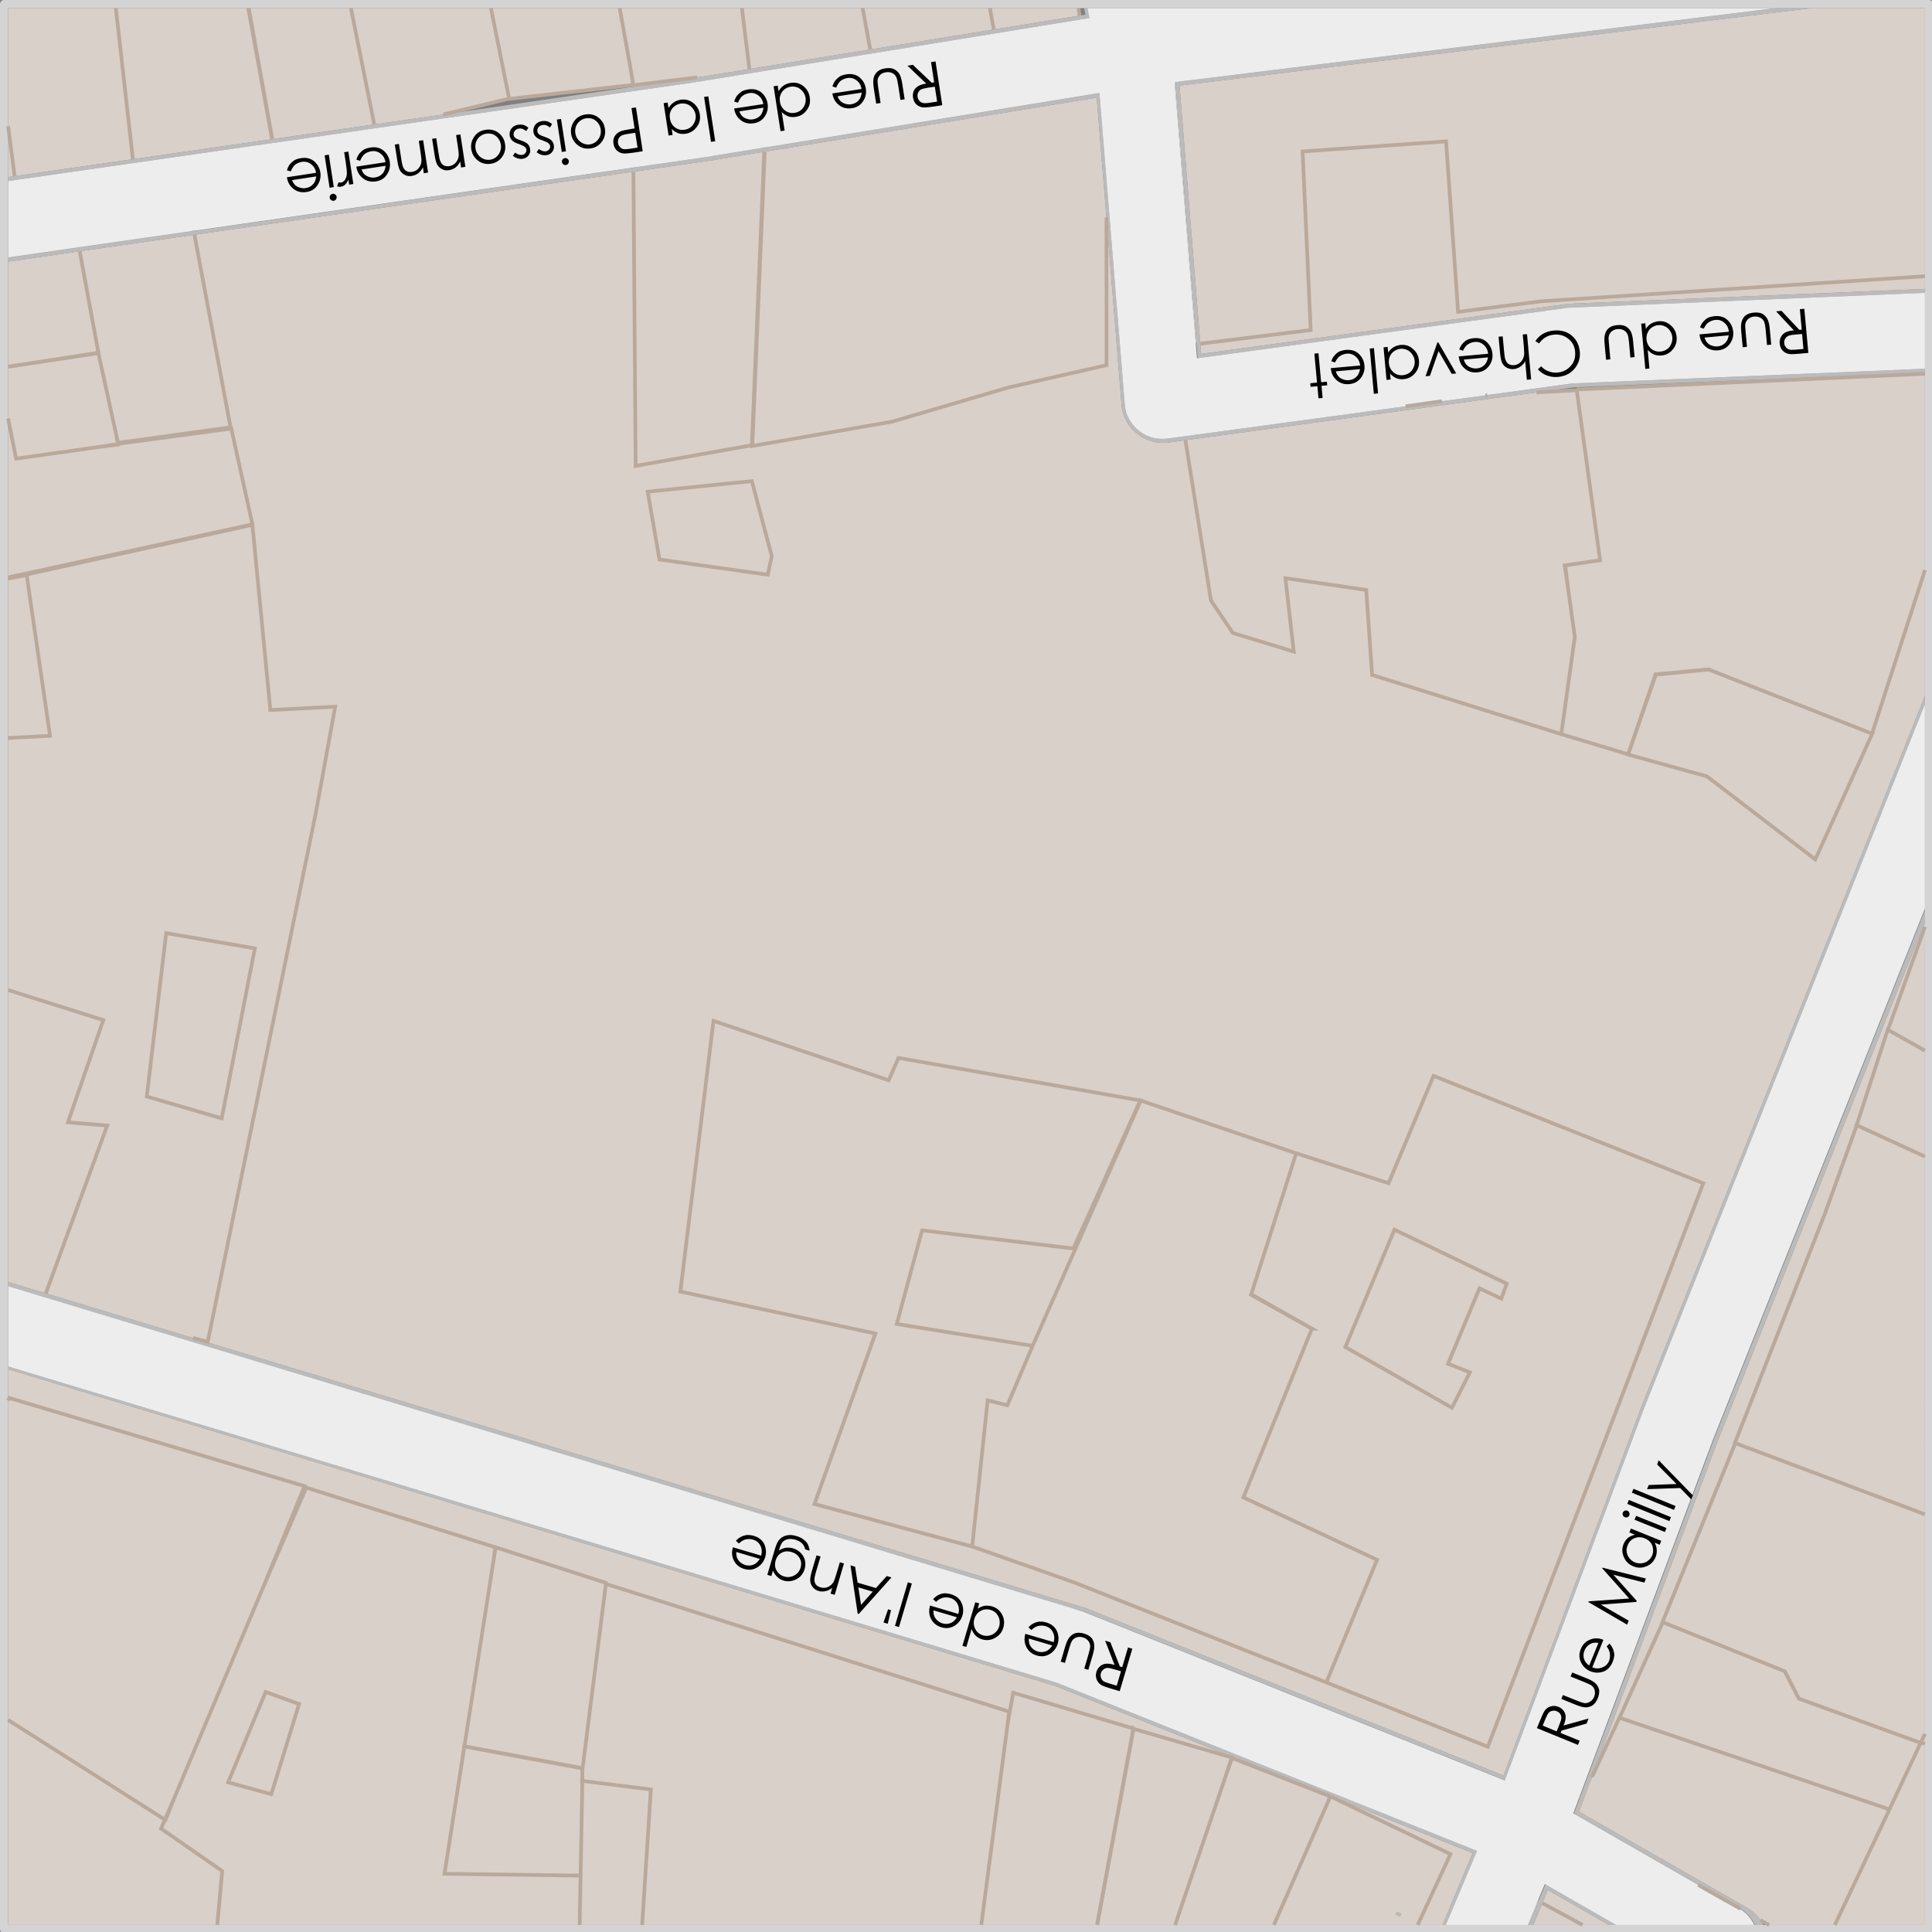 <?xml version="1.0" encoding="utf-8"?>
<!-- Generator: Adobe Illustrator 15.0.2, SVG Export Plug-In  -->
<!DOCTYPE svg PUBLIC "-//W3C//DTD SVG 1.1//EN" "http://www.w3.org/Graphics/SVG/1.1/DTD/svg11.dtd">
<svg version="1.1"
	 xmlns="http://www.w3.org/2000/svg" xmlns:xlink="http://www.w3.org/1999/xlink" xmlns:a="http://ns.adobe.com/AdobeSVGViewerExtensions/3.0/"
	viewBox="0 0 1127 1127" width="100%" height="100%" preserveAspectRatio="xMidYMid meet">
<rect x="0" y="0" width="1127" height="1127" fill="#808080" stroke="none"/>
<defs>
	<symbol  id="Symbole_4" viewBox="-0.825 -392.625 393.45 393.45">
		<g id="Calque_1_2_">
			<path fill-rule="evenodd" clip-rule="evenodd" fill="#D9D0C9" d="M0.825-260.1v59.425v51.25v0.05v32.45v0.225v32.35v10.525
				L19.2-71.05V-71l-2.15-0.3L0.825-73.8v21.375l14.575,2.1l23.35,3.375l7.35-39.2L23.2-89.3v-0.05l0.05-0.15l23,3.1l4.3-19.5
				L0.825-116.7l49.725,10.8l-4.3,19.5l-23-3.1l-0.05,0.15v0.05l22.9,3.15l-7.35,39.2h0.05l89.3,12.825l16.45,2.375
				c0.034,0.033,0.1,0.05,0.2,0.05l9.975,1.65L152.2-89.8L128.55-94l-0.45,59.875L128.55-94l23.65,4.2l2.525,59.75h0.1l67.575,11
				l1.975-24.4L224.4-73.5l-20-4.55L180.75-85l-28.45-4.95l2.525,59.9l-2.525-59.9L180.75-85l23.65,6.95l20,4.55l-0.025,30.05
				l3.075-38.05c0.1-1.533,0.617-2.95,1.55-4.25c0.933-1.267,2.117-2.217,3.55-2.85c1.434-0.633,2.934-0.85,4.5-0.65l3.4,0.475
				l5.2-32.625l4.45-6.6l12.4-3.8l-1.7,14.95l16.45-2.4l1.2-17.3l38.5-12.05l13.6-4.1l5.6,16.3l3.1,0.25l-3.05-0.3v-0.05l10.8,1.05
				l1.25-0.5l-1.3,0.55l-7.7-0.75l-3.1-0.25l-5.6-16.3l-13.6,4.1l-38.5,12.05l-1.2,17.3l-16.45,2.4l1.7-14.95l-12.4,3.8l-4.45,6.6
				l-5.2,32.625l71.45,9.725l8.15,0.45h0.05l4.75-34.6l-7.1-1.05l0.5-4.1l1.45-10.45v-0.05l-2.75-19.75l2.75,19.75v0.05l-1.45,10.45
				l-0.5,4.1l7.1,1.05l-4.75,34.6h-0.05L320-78.5l0.05,0.05l70.925,3.2v-39.95v-25.575L332.9-286.4c0-0.067-0.017-0.133-0.05-0.2
				l-27.65-73.95l-85.15,34.1c-0.233,0.067-0.45,0.133-0.65,0.2L38.45-271.5l3-0.8l22,107.65L67.4-143l-13.15-0.7H54.2L50.55-106
				c-15.1-3.3-30.183-6.617-45.25-9.95l-0.75-0.25H4.6l4.75-32.7v-0.05l-7-0.35l-1.525-0.125L2.35-149.3l7,0.35v0.05L4.6-116.2H4.55
				l0.75,0.25c15.067,3.333,30.15,6.65,45.25,9.95l3.65-37.7h0.05L67.4-143l-3.95-21.65l-22-107.65l-3,0.8L8.5-262.425L0.825-260.1z
				 M390.975-115.2L380.2-148.5h0.05l-11.6-25.6l-22.05,16.9l-16.05,4.45l5.65,16.25l-5.65-16.25l16.05-4.45l22.05-16.9l11.6,25.6
				h-0.05L390.975-115.2z M348.25-135.95l31.95-12.55L348.25-135.95z M390.975-213.025l-7.525,4.25l-0.05,0.025l-6.3-19.35
				l-0.05-0.05l0.05-0.05l13.875-6.375L377.1-228.2l-0.05,0.05l0.05,0.05l6.3,19.35l0.05-0.025L390.975-213.025z M372.625-390.975
				l11.125,23.525L328.8-348.8l8.8,19.4v0.05h-0.05l14.8,36.4v0.05l1.2-0.45l-1.25,0.5l18.25,46.5l6.55,18.15l-6.55-18.15
				l-18.25-46.5l1.25-0.5l-1.2,0.45v-0.05l-14.8-36.4h0.05v-0.05l-8.8-19.4l54.95-18.65L372.625-390.975z M243.475-69.125
				L239.25-16.6L367.9-0.825h23.075V-55.4v-2.575L318.55-61c-0.267,0-0.533-0.033-0.8-0.1l-74.1-10.1l-0.175,2.05V-69.125
				l22.475,2.775L264.3-30l29.2,2.05l2.45-34.7l16.85,2.15l78.175,5.1L312.8-60.5l-16.85-2.15l-2.45,34.7L264.3-30l1.65-36.35
				L243.475-69.125z M390.975-187.8l-7.525-20.975L390.975-187.8z M0.825-116.925L4.5-116.25l0.05,0.05l-0.05-0.05L0.825-116.925z
				 M2.35-149.3l-1.525-0.075L2.35-149.3z M33-189.1l-3.95-33.25l15.25-4.45l6.75,34.6L33-189.1l18.05-3.1l-6.75-34.6l-15.25,4.45
				L33-189.1z M155.45-116.15l-22.05,3.1l-2.4,13.8l21.2,2.15l4.05-15.25L155.45-116.15l0.8,3.8L152.2-97.1L131-99.25l2.4-13.8
				L155.45-116.15z M232.45-223.55l30.5-10.35H263l18.8-6.1l9.15,21.85l54.9-21.85L302-354.7l-32.9,13.1l-51.375,20.375
				l-20.675,7.275l-32.1,8.65l12.4,34.7l-39.7,8.55l6.75,55.1l35.65-12.1l2,4.55l49.2-8.65l-13.6-30.15l-30.75,3.7h-0.05
				l-5.15-19.05l27.65-4.45l22,49.9l-22-49.9l-27.65,4.45l5.15,19.05h0.05l30.75-3.7l13.6,30.15l-49.2,8.65l-2-4.55l-35.65,12.1
				l-6.75-55.1l39.7-8.55l-12.4-34.7l32.1-8.65l20.675-7.275L269.1-341.6l32.9-13.1L345.85-240l-54.9,21.85L281.8-240l-18.8,6.1
				h-0.05L232.45-223.55z M323.2-360.85l25.5,68.15l42.275,105.875v-0.975v-25.225v-21.55V-307.4v-44.675v-2.05v-36.85h-18.35
				H359.25l-1.775,1c-0.689,1.017-1.614,1.858-2.775,2.525l-34.15,19.55L323.2-360.85l5.55,12v0.05v-0.05L323.2-360.85z
				 M313.1-386.525l8.175-4.45L313.1-386.525v0.025l1.1,2.65l12.45-7.125h-5.375H311.25L313.1-386.525z M151.7-13.225l-1.525,12.4
				L151.7-13.225l-10.6-1.7L128.15-16.5l-0.65,3.475l0.2-1.225l0.4-2.2l-0.05-0.05l-25.25-2.85v0.05l-12.825-3.1L89.4-22.475
				L75.35-24.5L70.6-0.825L75.35-24.5l-20.75-3L49.8-0.825h20.8h28.5h26.2h24.875h24.575h25.9h18.025h0.05l0.225-1.525h-0.05
				l-17.45-2.825l-0.8,4.35l0.8-4.35L176.3-9.25L151.7-13.225z M89.4-22.475l13.4,3.225L89.4-22.475z M174.75-0.825l1.55-8.425
				L174.75-0.825z M312.325-386.1l-2.025-4.875h-0.15l2.05,4.95L312.325-386.1l-0.125,0.075V-386l0.125-0.075V-386.1z M284.4-388.7
				l-0.9,0.4l-0.25-0.55l0.9-0.4L284.4-388.7z M0.825-277.85L213.9-342.3l85-34.05l-6.125-14.625h-5.05H258.45h-20.1H222.5
				l7.4,39.925l-0.05,0.05l-7.4-39.975H198.9h-69.025H117.15H43.4H0.825v41.725v65.025v0.6V-277.85z M0.825-51.575L15.25-49.5v-0.05
				v0.05l23.35,3.35v-0.05v0.05h0.05v-0.05H38.6l-23.35-3.35L0.825-51.625V-51.575z M0.825-24.85L2.15-35.025L0.825-24.85z
				 M54.55-27.5l-28.325-4.075L22.75-0.825l3.475-30.75L2.15-35.025l-1.325-0.2v10.375v24.025H22.75H49.7L54.55-27.5z
				 M242.725-69.25l-0.15-0.025v0.025L238.25-15.9L360.575-0.825h0.15L238.4-15.9l4.325-53.325V-69.25z M337.6-329.35l24.85-10
				l2.85-5.55l24.75-9h0.05l-6.35-13.55l6.35,13.55h-0.05l-24.75,9l-2.85,5.55L337.6-329.35z M349.975-385.75l-5.15,2.925
				l-25.125,14.4l0.025,0.075l33.475-19.2c0.087-0.05,0.17-0.1,0.25-0.15L349.975-385.75z M390.975-354.125l-0.825,0.325l-0.05-0.05
				v0.05h0.05l0.825,1.725l-0.825-1.725h-0.05v-0.05l0.05,0.05L390.975-354.125z M390.975-307.4l-37.425,14.05L390.975-307.4z
				 M300.775-79.75l0.775,0.125l0.325,0.025L300.775-79.75z M154.85-29.225v0.025l68.1,11.1v-0.025L154.85-29.225z M154.8-29.2
				v-0.025l-0.05-0.025l-10.2-1.65c-0.066,0-0.117-0.017-0.15-0.05l-16.3-2.35v0.025l16.15,2.325c0.033,0.034,0.083,0.05,0.15,0.05
				l10.35,1.7H154.8z M218.9-2.35l-0.225,1.525L218.9-2.35z M242.725-69.225l-0.15-0.025L242.725-69.225z M317.75-114.25h-0.1
				l0.6-4.1l-0.6,4.1H317.75z M125.3-0.825l2.2-12.2L125.3-0.825z M127.7-14.25l0.35-2.2L102.8-19.3l25.25,2.85L127.7-14.25z
				 M154.75-29.2v-0.05V-29.2z M99.1-0.825l3.7-18.425v-0.05v0.05L99.1-0.825z M19.2-71v0.05l-2.15-0.35l2.15,0.35V-71z
				 M15.4-50.325l3.8-20.625L15.4-50.325z M0.825-84.35L2.45-92.5h0.2c3.434,0.5,6.867,0.983,10.3,1.45
				c0.833,0.133,1.683,0.25,2.55,0.35c0.633,0.1,1.283,0.2,1.95,0.3l1.45,0.2l4.35,0.65v0.05v-0.05L18.9-90.2l-1.45-0.2
				c-0.667-0.1-1.317-0.2-1.95-0.3c-0.867-0.1-1.717-0.216-2.55-0.35C9.517-91.517,6.083-92,2.65-92.5h-0.2L0.825-84.35z
				 M23.25-89.55v-0.1L18.9-90.2l4.35,0.55V-89.55z M23.2-89.3h-0.05l-0.4,2L19.2-71.05l3.55-16.25l0.4-2H23.2z M22.75-87.3l0.45-2
				L22.75-87.3z M231.35-223.2l1.1-0.35l-1.1,0.4V-223.2z M0.825-200.675L20.2-206.8L13-227.6l8-0.65L8.5-262.425L21-228.25l-8,0.65
				l7.2,20.8L0.825-200.675z M34.9-364.525L52.8-322.1l8.35,20.45L1.05-283.7l-0.225-0.525L1.05-283.7l60.1-17.95L52.8-322.1
				L34.9-364.525z M0.825-283.625L1.05-283.7L0.825-283.625z M53.25-343.55l-7.65-18.4l8.8-2.4L60.05-346L53.25-343.55l6.8-2.45
				l-5.65-18.35l-8.8,2.4L53.25-343.55z M52.8-322.1l8.7,20.1v0.05L100-314.1l-0.35-2.55l0.4,2.55l22.45-7.25v-0.2l82.05-26
				l-0.25-2.25l1.1,6.1l24.5-7.3v-0.05l20.05-5.85v-0.1l19.95-7.8l-0.55-1.4l0.6,1.35v0.05l24.45-11.75l-6.675-14.425l6.675,14.425
				l-24.45,11.75v-0.05l-0.6-1.35l0.55,1.4l-19.95,7.8v0.1l-20.05,5.85v0.05l-24.5,7.3l-1.1-6.1l0.25,2.25l-82.05,26v0.2
				l-22.45,7.25l-0.4-2.55l0.35,2.55l-38.5,12.15V-302L52.8-322.1z M32.75-369.55l-0.8-1.8L44.4-380l-1-10.975l1,10.975l-12.45,8.65
				L32.75-369.55l0.1-0.05l2.05,5.075L32.75-369.55l-31.925,20.3L32.75-369.55z M122.5-321.55l-4.75-37.55h-0.05v-1.4v-1.15
				l13.95-1.75l-1.775-27.575l1.775,27.575l-13.95,1.75v1.15v1.4h0.05L122.5-321.55z M99.65-316.65L93.7-354.6l24-4.45v-0.05v0.05
				l-24,4.45L99.65-316.65z M93.25-357.45l-3.6-23.1l25.4-0.35h2.3l0.35,19.25h-0.05l0.05,1.15l-0.05-1.15h0.05l-0.35-19.25h-2.3
				l-25.4,0.35L93.25-357.45z M93.7-354.7v0.05v0.05h-0.05l-0.4-2.85L93.7-354.7z M115.05-380.9l2.3-0.05l-0.2-10.025l0.2,10.025
				L115.05-380.9z M117.7-359.1l-24,4.45L117.7-359.1z M273-273.35l21.7-12.35l3.65,7.2l-4.45,1.75l6.4,15.35l4.45-2.1l1.1,3.05
				l-22.85,11L273-273.35l10,23.9l22.85-11l-1.1-3.05l-4.45,2.1l-6.4-15.35l4.45-1.75l-3.65-7.2L273-273.35z M266.2-269.6l-12.35,7
				l-0.05-0.1l12.35-6.9H266.2h-0.05l-12.35,6.9l0.05,0.1L266.2-269.6z M263-233.9l-9.15-28.7L263-233.9z M197.05-313.95l3.15,29.75
				l4-1l5.15,12.1l-5.15-12.1l-4,1L197.05-313.95z M198.9-390.975l5.4,41.175L198.9-390.975z M269.1-341.6l1,2.35l-0.95-2.35H269.1
				h0.05l0.95,2.35l9.35,22.6L277-315.5l-1,0.4l3.4-1.6l-10.3-24.85V-341.6z M277-315.5l-24.75,11.55l13.95,34.35l-13.95-34.35
				L277-315.5z M249.95-357l-0.1,0.05l-1.25-3.85l-10.25-30.175L248.6-360.8L249.95-357z M269.35-366.2l-10.9-24.775L269.35-366.2z"
				/>
			<path fill-rule="evenodd" clip-rule="evenodd" fill="#BBBBBB" d="M243.475-69.125v-0.025l0.175-2.05l74.1,10.1
				c0.267,0.067,0.533,0.1,0.8,0.1l72.425,3.025v-0.8L318.6-61.8c-0.051,0-0.101,0-0.15,0c-0.267,0-0.517-0.034-0.75-0.1
				l-74.75-10.175l-0.225,2.825v0.025L238.4-15.9L360.725-0.825h7.175L239.25-16.6L243.475-69.125z M311.9-79.05l-71.45-9.725
				l-3.4-0.475c-1.566-0.2-3.066,0.017-4.5,0.65c-1.433,0.633-2.617,1.583-3.55,2.85c-0.933,1.3-1.45,2.717-1.55,4.25l-3.075,38.05
				l-1.975,24.4l-67.575-11h-0.1l-9.975-1.65c-0.1,0-0.167-0.017-0.2-0.05l-16.45-2.375L38.8-46.95h-0.05L15.4-50.325l-14.575-2.1
				v0.8L15.25-49.55L38.6-46.2h0.05l89.45,12.9l16.3,2.35c0.033,0.034,0.083,0.05,0.15,0.05l10.2,1.65l0.05,0.025h0.05l68.1,11.1
				l5.15-63.325c0.1-1.4,0.566-2.683,1.4-3.85c0.833-1.133,1.9-2,3.2-2.6c0.772-0.317,1.572-0.509,2.4-0.575l1-0.025
				c0.279,0,0.562,0.017,0.85,0.05l1.125,0.175l47.175,6.4l7.425,1.05l8.1,1.075l1.1,0.15l17.625,2.4l71.475,2.975v-0.8L319.6-78
				L311.9-79.05z M38.45-271.5l180.95-54.75c0.2-0.067,0.417-0.133,0.65-0.2l85.15-34.1l27.65,73.95
				c0.033,0.067,0.05,0.133,0.05,0.2l58.075,145.625v-1.7L333.45-286.7c0-0.066-0.017-0.117-0.05-0.15l-27.925-74.65L219.8-327.2
				c-0.233,0.067-0.45,0.133-0.65,0.2l-2.075,0.6L0.825-260.95v0.85l7.675-2.325L38.45-271.5z M319.725-368.35l-0.175,0.1
				l28.35,75.85l43.075,107.975v-2.4L348.7-292.7l-25.5-68.15l-2.65-7.05l34.15-19.55c1.161-0.667,2.086-1.508,2.775-2.525
				c0.216-0.315,0.408-0.649,0.575-1h-1.675c-0.637,1.376-1.611,2.468-2.925,3.275c-0.08,0.051-0.163,0.101-0.25,0.15
				L319.725-368.35z M328.1-390.975h-1.45l-12.45,7.125l-1.1-2.65v-0.025l-1.85-4.45h-0.95l2.025,4.875v0.025l1.4,3.35
				L328.1-390.975z M151.7-13.225l24.6,3.975l25.15,4.075L218.9-2.35h0.05l1.15,0.2l-0.25,1.325h0.65l0.4-2.025l-80.35-13.075
				l-65.025-9.35H75.5l-20.75-3h-0.075l-53.85-7.75v0.8l1.325,0.2l24.075,3.45L54.55-27.5h0.05l20.75,3l14.05,2.025l0.575,0.075
				l51.125,7.475L151.7-13.225z M0.825-277.85v0.55L214.2-341.65l85.6-34.25l-6.35-15.075h-0.675l6.125,14.625l-85,34.05
				L0.825-277.85z M284.4-388.7l-0.25-0.55l-0.9,0.4l0.25,0.55L284.4-388.7z"/>
			<path fill-rule="evenodd" clip-rule="evenodd" fill="#EDEDED" d="M390.975-74.225L319.5-77.2h-0.15l-17.8-2.425l-0.775-0.125
				l-8.1-1.075l-7.425-1.05l-47.175-6.4L236.8-88.45c-0.237-0.027-0.47-0.044-0.7-0.05l-1,0.025c-0.828,0.066-1.628,0.258-2.4,0.575
				c-1.3,0.6-2.367,1.467-3.2,2.6c-0.833,1.167-1.3,2.45-1.4,3.85l-5.15,63.325v0.025l-68.1-11.1h-0.05h-0.05l-10.35-1.7
				c-0.066,0-0.117-0.017-0.15-0.05l-16.15-2.325L38.65-46.15H38.6L15.25-49.5L0.825-51.575v15.55l53.85,7.75h0.075l20.75,3h0.025
				l65.025,9.35L220.9-2.85l-0.4,2.025h140.075L238.25-15.9l4.325-53.35v-0.025L242.8-72.1l0.15,0.025L317.7-61.9
				c0.233,0.066,0.483,0.1,0.75,0.1c0.049,0,0.099,0,0.15,0l72.375,3.025V-74.225z M217.075-326.4L219-327
				c0.2-0.067,0.417-0.133,0.65-0.2l85.8-34.35l0.025,0.05l27.925,74.65c0.033,0.033,0.05,0.083,0.05,0.15l57.525,144.225v-41.6
				L347.75-292.4l-28.35-75.85l0.3-0.175l25.125-14.4l5.15-2.925l3.075-1.8c1.44-0.819,2.499-1.961,3.175-3.425H328.1l-14.375,8.25
				l-0.125,0.075l-1.4-3.35v-0.025l-2.05-4.95h-16.7l6.35,15.075l-85.6,34.25L0.825-277.3v16.35L217.075-326.4z"/>
			<path fill-rule="evenodd" clip-rule="evenodd" fill="#D4D4D4" d="M391.8,0.825c0.225-0.003,0.417-0.086,0.575-0.25
				c0.164-0.158,0.247-0.35,0.25-0.575v-391.8c-0.003-0.225-0.086-0.417-0.25-0.575c-0.158-0.164-0.35-0.247-0.575-0.25H0
				c-0.225,0.003-0.417,0.086-0.575,0.25c-0.164,0.158-0.247,0.35-0.25,0.575V0c0.003,0.225,0.086,0.417,0.25,0.575
				C-0.417,0.739-0.225,0.822,0,0.825H391.8z M367.9-0.825h-7.175h-0.15H220.5h-0.65h-1.125h-0.05H200.65h-25.9h-24.575H125.3H99.1
				H70.6H49.8h-0.1H22.75H0.825V-24.85v-10.375v-0.8v-15.55v-0.05v-0.8V-73.8v-0.025V-84.35v-32.35v-0.225v-32.45v-0.05v-51.25
				V-260.1v-0.85v-16.35v-0.55v-5.775v-0.6v-65.025v-41.725H43.4h73.75h12.725H198.9h23.55h0.05h15.85h20.1h29.275h5.05h0.675h16.7
				h0.15h0.95h10.025h5.375h1.45h28.125h0.15h1.675h1.2h13.375h18.35v36.85v2.05v44.675v72.825v21.55v25.225v0.975v2.4v0.35v41.6
				v1.7v25.575v39.95v0.225v0.8v15.45v0.8v2.575v54.575H367.9z"/>
			<path fill-rule="evenodd" clip-rule="evenodd" fill="none" stroke="#B9A99C" stroke-width="0.75" d="M336.2-136.5l10.8,1.05
				l1.25-0.5l-1.3,0.55l-7.7-0.75l-3.1-0.25l-5.6-16.3l-13.6,4.1l-38.5,12.05l-1.2,17.3l-16.45,2.4l1.7-14.95l-12.4,3.8l-4.45,6.6
				l-5.2,32.625 M224.375-43.45L224.4-73.5l-20-4.55L180.75-85l-28.45-4.95l2.525,59.9 M154.725-30.05L152.2-89.8L128.55-94
				l-0.45,59.875 M38.75-46.95l7.35-39.2L23.2-89.3v-0.05l0.05-0.15l23,3.1l4.3-19.5L0.825-116.7 M390.975-115.2L380.2-148.5h0.05
				l-11.6-25.6l-22.05,16.9l-16.05,4.45l5.65,16.25 M348.25-135.95l31.95-12.55 M390.975-213.025l-7.525,4.25l-0.05,0.025
				l-6.3-19.35l-0.05-0.05l0.05-0.05l13.875-6.375 M372.625-390.975l11.125,23.525L328.8-348.8l8.8,19.4v0.05h-0.05l14.8,36.4v0.05
				l1.2-0.45l-1.25,0.5l18.25,46.5l6.55,18.15 M337.6-329.35l24.85-10l2.85-5.55l24.75-9h0.05l-6.35-13.55 M323.2-360.85l5.55,12
				v0.05 M353.45-387.7l-3.475,1.95 M319.725-368.35l-0.025-0.075 M344.825-382.825l5.15-2.925 M357.475-389.975l1.775-1
				 M390.975-354.125l-0.825,0.325l-0.05-0.05v0.05h0.05l0.825,1.725 M390.975-307.4l-37.425,14.05 M383.45-208.775l7.525,20.975
				 M390.975-55.4L312.8-60.5l-16.85-2.15l-2.45,34.7L264.3-30l1.65-36.35l-22.475-2.775 M301.55-79.625l0.325,0.025
				 M292.675-80.825l-7.425-1.05 M320.05-78.6h0.05l4.75-34.6l-7.1-1.05l0.5-4.1l1.45-10.45v-0.05l-2.75-19.75 M320.05-78.45
				l70.925,3.2 M311.9-79.05l8.15,0.45 M218.9-2.35l-0.225,1.525 M201.45-5.175l-0.8,4.35 M174.75-0.825l1.55-8.425 M242.725-69.225
				l-0.15-0.025 M317.75-114.25h-0.1l0.6-4.1 M151.7-13.225l-1.525,12.4 M141.1-14.925L128.15-16.5 M127.5-13.025l0.2-1.225
				l0.35-2.2L102.8-19.3 M125.3-0.825l2.2-12.2 M128.1-33.3v0.025 M154.85-29.225v0.025 M154.75-29.2v-0.05 M99.1-0.825l3.7-18.425
				v-0.05 M102.8-19.25l-13.4-3.225 M70.6-0.825L75.35-24.5 M54.6-27.5L49.8-0.825 M49.7-0.825L54.55-27.5 M2.15-35.025L0.825-24.85
				 M38.6-46.2v0.05 M15.25-49.5v-0.05 M26.225-31.575L22.75-0.825 M0.825-73.825L19.2-71.05V-71v0.05l-2.15-0.35L0.825-73.8
				 M15.4-50.325l3.8-20.625 M0.825-84.35L2.45-92.5h0.2c3.434,0.5,6.867,0.983,10.3,1.45c0.833,0.133,1.683,0.25,2.55,0.35
				c0.633,0.1,1.283,0.2,1.95,0.3l1.45,0.2l4.35,0.65v0.05 M23.25-89.55v-0.1L18.9-90.2 M23.2-89.3h-0.05l-0.4,2L19.2-71.05
				 M22.75-87.3l0.45-2 M38.45-271.5l3-0.8l22,107.65L67.4-143l-13.15-0.7H54.2L50.55-106c-15.1-3.3-30.183-6.617-45.25-9.95
				l-0.75-0.25H4.6l4.75-32.7v-0.05l-7-0.35l-1.525-0.125 M0.825-116.925L4.5-116.25l0.05,0.05 M2.35-149.3l-1.525-0.075 M33-189.1
				l-3.95-33.25l15.25-4.45l6.75,34.6L33-189.1z M155.45-116.15l-22.05,3.1l-2.4,13.8l21.2,2.15l4.05-15.25L155.45-116.15z
				 M232.45-223.55l30.5-10.35H263l18.8-6.1l9.15,21.85l54.9-21.85L302-354.7l-32.9,13.1l-51.375,20.375l-20.675,7.275l-32.1,8.65
				l12.4,34.7l-39.7,8.55l6.75,55.1l35.65-12.1l2,4.55l49.2-8.65l-13.6-30.15l-30.75,3.7h-0.05l-5.15-19.05l27.65-4.45l22,49.9v0.05
				L232.45-223.55z M0.825-200.675L20.2-206.8L13-227.6l8-0.65L8.5-262.425 M34.9-364.525L52.8-322.1l8.35,20.45L1.05-283.7
				l-0.225-0.525 M0.825-283.625L1.05-283.7 M53.25-343.55l-7.65-18.4l8.8-2.4L60.05-346L53.25-343.55z M52.8-322.1l8.7,20.1v0.05
				L100-314.1l-0.35-2.55l0.4,2.55l22.45-7.25v-0.2l82.05-26l-0.25-2.25l1.1,6.1l24.5-7.3v-0.05l20.05-5.85v-0.1l19.95-7.8
				l-0.55-1.4l0.6,1.35v0.05l24.45-11.75l-6.675-14.425 M32.75-369.55l2.15,5.025l-2.05-5.075L32.75-369.55l-0.8-1.8L44.4-380
				l-1-10.975 M32.75-369.55l-31.925,20.3 M122.5-321.55l-4.75-37.55h-0.05v-1.4v-1.15l13.95-1.75l-1.775-27.575 M99.65-316.65
				L93.7-354.6l24-4.45v-0.05l-24,4.45v0.05h-0.05l-0.4-2.85l0.45,2.75 M93.25-357.45l-3.6-23.1l25.4-0.35h2.3l0.35,19.25h-0.05
				l0.05,1.15 M115.05-380.9l2.3-0.05l-0.2-10.025 M273-273.35l21.7-12.35l3.65,7.2l-4.45,1.75l6.4,15.35l4.45-2.1l1.1,3.05
				l-22.85,11L273-273.35z M266.2-269.6l-12.35,7l-0.05-0.1l12.35-6.9H266.2z M263-233.9l-9.15-28.7 M197.05-313.95l3.15,29.75l4-1
				l5.15,12.1 M222.5-390.975l7.4,39.925l-0.05,0.05l-7.4-39.975 M198.9-390.975l5.4,41.175 M277-315.5l2.45-1.15l-9.35-22.6
				l-0.95-2.35h-0.05 M277-315.5l-24.75,11.55l13.95,34.35 M249.95-357l-1.35-3.8l-10.25-30.175 M248.6-360.8l1.25,3.85l0.1-0.05
				 M269.35-366.2l-10.9-24.775 M312.2-386.025l0.125-0.075 M313.1-386.525l8.175-4.45"/>
		</g>
	</symbol>
</defs>
<use xlink:href="#Symbole_4"  width="393.45" height="393.45" x="-0.825" y="-392.625" transform="matrix(2.866 0 0 -2.866 2.365 2.365)" overflow="visible"/>
<path fill-rule="evenodd" clip-rule="evenodd" d="M910.814,1002.115c-0.033-0.967-0.283-1.767-0.75-2.399
	c-0.467-0.667-1.133-1.167-2-1.5c-0.833-0.367-1.649-0.45-2.45-0.25c-0.8,0.1-1.517,0.466-2.149,1.1
	c-0.533,0.566-1.15,1.684-1.851,3.35l-1.699,4.2l8.149,3.351l1.65-4.15C910.381,1004.215,910.748,1002.982,910.814,1002.115z
	 M926.665,1002.465l-1.15,2.949l-14.6,4.101l-0.551,1.399l11.101,4.5l-1,2.45l-23.95-9.8l2-4.8c1.033-2.533,1.866-4.3,2.5-5.3
	c0.9-1.301,2.083-2.15,3.55-2.551c1.467-0.466,2.983-0.383,4.55,0.25c1.267,0.534,2.267,1.301,3,2.301
	c0.767,1.033,1.167,2.233,1.2,3.6c0.033,1.3-0.383,2.967-1.25,5L926.665,1002.465z M910.765,991.015l0.95-2.25l8.35,3.35
	c1.834,0.767,3.25,1.233,4.25,1.4c1.2,0.066,2.283-0.233,3.25-0.9c1.033-0.6,1.816-1.533,2.351-2.8c0.5-1.233,0.616-2.45,0.35-3.65
	c-0.267-1.166-0.833-2.1-1.7-2.8c-0.5-0.467-1.883-1.149-4.149-2.05l-8.25-3.35l0.949-2.351l8.65,3.5c2.5,1,4.233,2.033,5.2,3.101
	c1,1.066,1.633,2.316,1.899,3.75c0.134,1.399-0.149,2.983-0.85,4.75c-0.7,1.666-1.6,2.949-2.7,3.85c-1.133,0.833-2.483,1.3-4.05,1.4
	c-1.434,0.033-3.4-0.45-5.9-1.45L910.765,991.015z M922.114,961.965c1.2-2.967,3.317-4.917,6.351-5.851
	c2.133-0.666,4.416-0.517,6.85,0.45l-6.5,16.1c2.101,0.767,4.05,0.767,5.851,0c1.866-0.666,3.199-1.966,4-3.899
	c0.333-0.9,0.5-1.834,0.5-2.8c0.033-1-0.101-1.9-0.4-2.7c-0.2-0.8-0.717-1.767-1.55-2.9l1.7-1.6c1.033,1.233,1.733,2.383,2.1,3.45
	c0.434,1.166,0.667,2.316,0.7,3.449c-0.167,1.267-0.5,2.517-1,3.75c-1.2,2.934-3.05,4.851-5.55,5.75
	c-2.567,0.801-5.051,0.717-7.45-0.25c-2.2-0.933-3.9-2.433-5.101-4.5C921.081,967.749,920.915,964.931,922.114,961.965z
	 M932.415,958.365c-1.367-0.2-2.534-0.166-3.5,0.101c-1.067,0.333-1.983,0.866-2.75,1.6c-0.834,0.767-1.467,1.684-1.9,2.75
	c-0.7,1.733-0.75,3.467-0.15,5.2c0.434,1.233,1.4,2.416,2.9,3.55L932.415,958.365z M934.614,914.815l0.15-0.35l25.35,6.35
	l-0.899,2.35l-18.101-4.6l13.65,15.3l-0.25,0.601l-20.7,1.55l16.25,9.35l-0.899,2.351l-22.65-13.2l0.15-0.4l23.699-1.649
	L934.614,914.815z M962.765,899.715c-0.833-1-1.95-1.784-3.35-2.351c-2.034-0.833-4.017-0.866-5.95-0.1
	c-1.867,0.767-3.2,2.149-4,4.149c-0.566,1.334-0.75,2.634-0.55,3.9c0.166,1.366,0.699,2.583,1.6,3.65
	c0.866,1.133,1.934,1.949,3.2,2.449c1.2,0.467,2.517,0.634,3.95,0.5c1.433-0.166,2.649-0.649,3.649-1.449
	c1.134-0.867,1.95-1.9,2.45-3.101c0.5-1.233,0.667-2.55,0.5-3.95C964.098,901.949,963.598,900.715,962.765,899.715z
	 M965.215,899.865c0.8,1.467,1.2,2.9,1.2,4.3c0.133,1.4-0.101,2.817-0.7,4.25c-1.101,2.567-2.867,4.317-5.3,5.25
	c-2.534,1.067-5.101,1.067-7.7,0c-2.601-1.066-4.417-2.833-5.45-5.3c-1.134-2.566-1.2-5.1-0.2-7.6c0.601-1.5,1.467-2.733,2.601-3.7
	c1.166-0.866,2.517-1.467,4.05-1.8l-3.25-1.351l0.899-2.25l17.7,7.15l-0.899,2.3L965.215,899.865z M953.465,886.515l0.95-2.25
	l17.699,7.1l-0.899,2.3L953.465,886.515z M946.665,883.915c-0.2-0.5-0.217-1-0.051-1.5c0.233-0.533,0.601-0.916,1.101-1.149
	c0.566-0.233,1.1-0.233,1.6,0c0.5,0.2,0.867,0.583,1.101,1.149c0.233,0.467,0.233,0.983,0,1.551c-0.2,0.466-0.567,0.833-1.101,1.1
	c-0.5,0.167-1,0.15-1.5-0.05C947.281,884.815,946.898,884.449,946.665,883.915z M986.515,874.615l-6.4-6.6l-19.35,0.649l1-2.399
	l16.2-0.601l-11.3-11.399l0.899-2.45l19.9,20.45L986.515,874.615z M977.415,878.515l-0.95,2.25l-24.55-10.05l0.949-2.25
	L977.415,878.515z M974.715,885.015l-0.9,2.3l-24.55-10.05l0.9-2.3L974.715,885.015z M429.965,908.765c0.433,1,1.05,1.85,1.85,2.55
	c0.867,0.733,1.833,1.267,2.9,1.6c1.8,0.534,3.517,0.417,5.15-0.35c1.233-0.566,2.35-1.634,3.35-3.2l-13.7-4.05
	C429.448,906.681,429.598,907.832,429.965,908.765z M443.515,901.565c-0.867-1.733-2.3-2.884-4.3-3.45
	c-0.934-0.3-1.867-0.399-2.8-0.3c-1.033,0.033-1.9,0.233-2.6,0.6c-0.833,0.334-1.783,0.983-2.85,1.95l-1.7-1.6
	c1.1-1.134,2.167-1.934,3.2-2.4c1.133-0.533,2.267-0.85,3.4-0.95c1.267-0.033,2.55,0.134,3.85,0.5c3,0.9,5.066,2.567,6.2,5
	c1.033,2.434,1.184,4.9,0.45,7.4c-0.667,2.267-1.983,4.116-3.95,5.55c-2.467,1.8-5.233,2.25-8.3,1.351
	c-3.1-0.9-5.233-2.817-6.4-5.75c-0.833-2.067-0.9-4.367-0.2-6.9l16.5,4.9C444.615,905.265,444.448,903.298,443.515,901.565z
	 M455.965,905.765c-1.7,0.866-2.867,2.383-3.5,4.55c-0.4,1.3-0.467,2.634-0.2,4c0.3,1.233,0.917,2.333,1.85,3.3
	c0.9,0.967,2,1.634,3.3,2c1.4,0.434,2.75,0.467,4.05,0.101c1.233-0.267,2.4-0.884,3.5-1.851c0.966-0.899,1.65-2.033,2.05-3.399
	c0.6-2.067,0.4-3.934-0.6-5.601c-0.967-1.7-2.5-2.866-4.6-3.5C459.615,904.699,457.665,904.832,455.965,905.765z M468.515,897.915
	c1.2,0.834,2.067,1.733,2.6,2.7c0.6,1.134,0.983,2.45,1.15,3.95l-2.55-0.75c-0.333-1.467-0.967-2.65-1.9-3.55
	c-0.933-0.9-2.216-1.601-3.85-2.101c-1.633-0.466-3.083-0.566-4.35-0.3c-1.2,0.233-2.2,0.75-3,1.55c-0.733,0.767-1.4,2.15-2,4.15
	l-0.25,0.95c1.167-0.834,2.5-1.384,4-1.65c1.467-0.166,2.917-0.05,4.35,0.351c1.733,0.533,3.2,1.433,4.4,2.699
	c1.233,1.233,2.05,2.684,2.45,4.351c0.367,1.633,0.3,3.316-0.2,5.05c-0.5,1.7-1.383,3.167-2.65,4.4
	c-1.3,1.166-2.817,1.966-4.55,2.399s-3.417,0.4-5.05-0.1c-1.4-0.4-2.6-1.084-3.6-2.05c-1.033-0.9-1.917-2.15-2.65-3.75l-0.9,3.149
	l-2.35-0.7l4.3-14.649c0.767-2.601,1.533-4.4,2.3-5.4c1.167-1.5,2.633-2.467,4.4-2.899c1.767-0.467,3.733-0.367,5.9,0.3
	C466.181,896.482,467.515,897.115,468.515,897.915z M642.165,976.065c-0.233,0.866-0.217,1.684,0.05,2.45
	c0.2,0.8,0.633,1.483,1.3,2.05c0.634,0.467,1.816,0.95,3.55,1.45l4.351,1.3l2.5-8.4l-4.25-1.25c-1.667-0.5-2.95-0.733-3.851-0.699
	c-0.934,0.133-1.684,0.466-2.25,1C642.898,974.465,642.432,975.165,642.165,976.065z M644.665,957.065l3.05,0.9l5.55,14.149
	l1.35,0.4l3.4-11.5l2.5,0.75l-7.35,24.75l-4.95-1.45c-2.601-0.767-4.434-1.417-5.5-1.95c-1.367-0.767-2.351-1.866-2.95-3.3
	c-0.6-1.4-0.667-2.9-0.2-4.5c0.4-1.333,1.084-2.417,2.05-3.25c0.934-0.866,2.067-1.384,3.4-1.55c1.333-0.167,3.05,0.066,5.15,0.7
	L644.665,957.065z M634.814,957.165c-0.767-0.966-1.833-1.649-3.2-2.05c-1.267-0.366-2.449-0.366-3.55,0
	c-1.133,0.367-2.017,1.017-2.649,1.95c-0.434,0.566-1,2.017-1.7,4.35l-2.5,8.601l-2.45-0.7l2.65-9
	c0.767-2.566,1.649-4.384,2.649-5.45c0.934-1.1,2.101-1.85,3.5-2.25c1.4-0.3,2.983-0.2,4.75,0.3c1.8,0.534,3.217,1.317,4.25,2.351
	c0.9,1,1.467,2.3,1.7,3.899c0.233,1.434-0.033,3.467-0.8,6.101l-2.601,8.8l-2.35-0.7l2.5-8.6c0.566-1.9,0.884-3.367,0.95-4.4
	C635.932,959.131,635.548,958.065,634.814,957.165z M600.614,959.265c0.434,1,1.051,1.833,1.851,2.5
	c0.866,0.767,1.833,1.316,2.899,1.649c1.801,0.534,3.517,0.417,5.15-0.35c1.233-0.566,2.333-1.634,3.3-3.2l-13.649-4.05
	C600.098,957.181,600.248,958.332,600.614,959.265z M599.915,949.265c1.1-1.167,2.166-1.967,3.199-2.4
	c1.134-0.533,2.25-0.85,3.351-0.95c1.3-0.033,2.583,0.134,3.85,0.5c3,0.9,5.066,2.567,6.2,5c1.066,2.434,1.233,4.9,0.5,7.4
	c-0.667,2.267-1.983,4.116-3.95,5.55c-2.5,1.8-5.267,2.25-8.3,1.351c-3.1-0.934-5.233-2.851-6.4-5.75
	c-0.866-2.067-0.949-4.367-0.25-6.9l16.551,4.85c0.566-2.166,0.399-4.116-0.5-5.85c-0.867-1.733-2.301-2.9-4.301-3.5
	c-0.966-0.267-1.916-0.366-2.85-0.3c-1,0.066-1.866,0.283-2.6,0.649c-0.801,0.301-1.733,0.95-2.801,1.95L599.915,949.265z
	 M577.864,939.115c-1.3-0.399-2.633-0.45-4-0.149c-1.366,0.366-2.517,1-3.449,1.899c-0.934,0.967-1.617,2.134-2.051,3.5
	c-0.6,2.066-0.416,4.033,0.551,5.9c0.933,1.833,2.449,3.066,4.55,3.7c1.333,0.399,2.633,0.416,3.899,0.05
	c1.267-0.267,2.417-0.9,3.45-1.9c1-1,1.684-2.133,2.05-3.399c0.367-1.267,0.417-2.601,0.15-4c-0.333-1.367-0.95-2.551-1.85-3.551
	C580.231,940.165,579.131,939.482,577.864,939.115z M563.715,960.715l-2.3-0.65l7.5-25.4l2.3,0.65l-0.9,3.1
	c1.367-0.899,2.733-1.466,4.101-1.699c1.366-0.2,2.8-0.084,4.3,0.35c2.633,0.767,4.583,2.366,5.85,4.8
	c1.267,2.367,1.5,4.917,0.7,7.65c-0.8,2.633-2.4,4.6-4.8,5.899c-2.434,1.367-4.934,1.667-7.5,0.9c-1.467-0.434-2.75-1.167-3.851-2.2
	c-1-1.033-1.783-2.316-2.35-3.85L563.715,960.715z M549.765,946.965c1.8,0.533,3.517,0.416,5.15-0.351
	c1.233-0.566,2.333-1.633,3.3-3.2l-13.65-4.05c-0.1,1.367,0.05,2.517,0.45,3.45c0.434,1,1.05,1.833,1.85,2.5
	C547.698,946.082,548.665,946.631,549.765,946.965z M518.064,938.765l1.7,0.5l-1.9,7.899l-2.5-0.699L518.064,938.765z
	 M500.715,925.965l1.55,10.199l6.85-7.699L500.715,925.965z M489.915,911.315l2.4,0.7l-5.4,18.3l-2.4-0.7l0.95-3.3
	c-1.233,0.934-2.55,1.55-3.95,1.85c-1.333,0.334-2.667,0.301-4-0.1c-1.4-0.4-2.517-1.134-3.35-2.2c-0.867-1-1.367-2.149-1.5-3.45
	c-0.167-1.3,0.117-3.216,0.85-5.75l2.8-9.399l2.35,0.7l-2.6,8.699c-0.6,2.067-0.917,3.517-0.95,4.351
	c-0.133,1.3,0.117,2.35,0.75,3.149c0.566,0.834,1.5,1.434,2.8,1.801c1.434,0.433,2.85,0.366,4.25-0.2
	c1.434-0.667,2.517-1.617,3.25-2.851c0.434-0.8,1.017-2.433,1.75-4.899L489.915,911.315z M496.115,913.115l2.7,0.8l1.45,9.301
	l10.7,3.149l6.3-7l2.75,0.8l-19.05,21.301l-0.65-0.15L496.115,913.115z M529.564,923.015l2.35,0.7l-7.5,25.399l-2.35-0.7
	L529.564,923.015z M544.314,932.815c1.1-1.167,2.167-1.983,3.2-2.45c1.1-0.533,2.217-0.85,3.35-0.95c1.3,0,2.583,0.184,3.85,0.551
	c3,0.899,5.066,2.566,6.2,5c1.067,2.433,1.233,4.899,0.5,7.399c-0.667,2.267-1.983,4.117-3.95,5.55c-2.5,1.801-5.267,2.25-8.3,1.351
	c-3.1-0.934-5.25-2.851-6.45-5.75c-0.833-2.066-0.9-4.384-0.2-6.95l16.55,4.9c0.567-2.167,0.4-4.117-0.5-5.851
	c-0.9-1.733-2.333-2.899-4.3-3.5c-0.967-0.267-1.917-0.366-2.85-0.3c-1.033,0.066-1.9,0.283-2.6,0.65
	c-0.8,0.3-1.733,0.949-2.8,1.949L544.314,932.815z M178.314,109.715c1.867-0.267,3.383-1.1,4.55-2.5
	c0.833-1.033,1.367-2.467,1.6-4.3l-14.1,2.15c0.5,1.267,1.117,2.25,1.85,2.95c0.833,0.7,1.75,1.183,2.75,1.45
	C176.131,109.832,177.248,109.915,178.314,109.715z M192.365,115.365c-0.1-0.566,0.017-1.066,0.35-1.5c0.333-0.433,0.8-0.7,1.4-0.8
	c0.533-0.1,1,0.033,1.4,0.4c0.467,0.233,0.75,0.667,0.85,1.3c0.066,0.566-0.067,1.083-0.4,1.55c-0.3,0.433-0.717,0.7-1.25,0.8
	c-0.567,0.1-1.083-0.033-1.55-0.4C192.665,116.348,192.398,115.898,192.365,115.365z M224.965,96.715l-14.1,2.15
	c0.5,1.267,1.117,2.25,1.85,2.95c0.833,0.7,1.75,1.183,2.75,1.45c1.167,0.367,2.283,0.45,3.35,0.25c1.867-0.267,3.383-1.1,4.55-2.5
	C224.198,99.981,224.731,98.548,224.965,96.715z M216.064,86.065c3.034-0.5,5.6,0.1,7.7,1.8c2,1.767,3.2,3.934,3.6,6.5
	c0.367,2.467-0.033,4.7-1.2,6.7c-1.467,2.7-3.767,4.283-6.9,4.75c-3.267,0.5-6.033-0.317-8.3-2.45c-1.633-1.5-2.684-3.55-3.15-6.15
	l17.05-2.6c-0.333-2.2-1.317-3.883-2.95-5.05c-1.5-1.2-3.283-1.65-5.35-1.35c-0.933,0.167-1.833,0.467-2.7,0.9
	c-0.9,0.467-1.6,1.034-2.1,1.7c-0.6,0.733-1.167,1.733-1.7,3l-2.2-0.7c0.5-1.5,1.1-2.7,1.8-3.6c0.833-0.934,1.733-1.717,2.7-2.35
	C213.498,86.632,214.731,86.265,216.064,86.065z M189.365,90.615l2.45-0.4l2.9,18.9l-2.45,0.4L189.365,90.615z M201.765,95.215
	l-1-6.4l2.45-0.4l2.9,18.9l-2.45,0.4l-0.4-2.8c-0.633,1.233-1.283,2.167-1.95,2.8c-0.7,0.633-1.517,1.033-2.45,1.2
	c-0.8,0.1-1.55,0.017-2.25-0.25l0.9-2.3l1.35,0.15c0.833-0.167,1.566-0.617,2.2-1.35c0.667-0.934,1.083-2.067,1.25-3.4
	C202.415,100.532,202.231,98.348,201.765,95.215z M169.564,100.015l-2.2-0.7c0.5-1.5,1.1-2.7,1.8-3.6
	c0.833-0.933,1.733-1.717,2.7-2.35c1.133-0.533,2.367-0.9,3.7-1.1c3.034-0.5,5.6,0.1,7.7,1.8c2,1.767,3.2,3.933,3.6,6.5
	c0.367,2.467-0.033,4.7-1.2,6.7c-1.467,2.7-3.767,4.283-6.9,4.75c-3.267,0.5-6.033-0.317-8.3-2.45c-1.633-1.5-2.684-3.55-3.15-6.15
	l17.05-2.6c-0.333-2.2-1.317-3.883-2.95-5.05c-1.5-1.2-3.283-1.65-5.35-1.35c-0.933,0.167-1.833,0.467-2.7,0.9
	c-0.9,0.467-1.6,1.033-2.1,1.7C170.665,97.748,170.098,98.748,169.564,100.015z M312.165,72.865c0.934-1.2,2.25-1.933,3.95-2.2
	c1.167-0.167,2.233-0.117,3.2,0.15c1,0.333,1.917,0.867,2.75,1.6l-1.25,1.95c-1.466-1.233-2.917-1.716-4.35-1.45
	c-0.9,0.133-1.667,0.55-2.3,1.25c-0.566,0.7-0.8,1.5-0.7,2.4c0.1,0.8,0.417,1.383,0.95,1.75c0.6,0.5,1.733,1.017,3.4,1.55
	c1.9,0.667,3.2,1.35,3.9,2.05c0.767,0.867,1.216,1.816,1.35,2.85c0.267,1.433-0.033,2.7-0.9,3.8c-0.833,1.1-1.983,1.75-3.45,1.95
	c-1.833,0.3-3.733-0.267-5.7-1.7l1.3-1.9c1.5,1.1,2.883,1.55,4.15,1.35c0.767-0.1,1.383-0.467,1.85-1.1
	c0.5-0.633,0.7-1.283,0.6-1.95c-0.1-0.633-0.433-1.183-1-1.65c-0.467-0.433-1.533-0.967-3.2-1.6c-1.967-0.6-3.333-1.3-4.1-2.1
	c-0.767-0.767-1.25-1.7-1.45-2.8C310.965,75.498,311.298,74.098,312.165,72.865z M305.465,72.915c1,0.333,1.917,0.867,2.75,1.6
	l-1.25,1.95c-1.467-1.233-2.917-1.717-4.35-1.45c-0.9,0.133-1.667,0.55-2.3,1.25c-0.566,0.7-0.8,1.5-0.7,2.4
	c0.1,0.8,0.417,1.383,0.95,1.75c0.6,0.5,1.733,1.017,3.4,1.55c1.9,0.667,3.2,1.35,3.9,2.05c0.767,0.867,1.217,1.816,1.35,2.85
	c0.267,1.434-0.034,2.7-0.9,3.8c-0.833,1.1-1.983,1.75-3.45,1.95c-1.833,0.3-3.733-0.267-5.7-1.7l1.3-1.9
	c1.5,1.1,2.883,1.55,4.15,1.35c0.767-0.1,1.383-0.466,1.85-1.1c0.5-0.633,0.7-1.284,0.6-1.95c-0.1-0.633-0.433-1.183-1-1.65
	c-0.466-0.434-1.533-0.967-3.2-1.6c-1.967-0.6-3.333-1.3-4.1-2.1c-0.767-0.767-1.25-1.7-1.45-2.8c-0.2-1.567,0.133-2.967,1-4.2
	c0.934-1.2,2.25-1.933,3.95-2.2C303.431,72.598,304.498,72.648,305.465,72.915z M277.765,82.615c-0.5,1.367-0.633,2.7-0.4,4
	c0.3,2.067,1.3,3.767,3,5.1c1.767,1.267,3.633,1.75,5.6,1.45c2.066-0.367,3.683-1.383,4.85-3.05c1.2-1.7,1.65-3.617,1.35-5.75
	c-0.267-1.533-0.8-2.767-1.6-3.7c-0.833-1.067-1.85-1.85-3.05-2.35c-1.333-0.433-2.633-0.55-3.9-0.35c-1.3,0.2-2.467,0.7-3.5,1.5
	C279.048,80.298,278.265,81.348,277.765,82.615z M274.915,87.065c-0.4-2.633,0.167-5.083,1.7-7.35c1.533-2.233,3.767-3.566,6.7-4
	c2.867-0.433,5.367,0.167,7.5,1.8c2.133,1.667,3.4,3.833,3.8,6.5c0.433,2.7-0.083,5.117-1.55,7.25c-1.633,2.4-3.867,3.816-6.7,4.25
	c-3,0.466-5.6-0.217-7.8-2.05C276.531,91.798,275.314,89.665,274.915,87.065z M256.814,93.915c0.434,1.167,1.117,2.017,2.05,2.55
	c0.9,0.5,2,0.65,3.3,0.45c1.5-0.267,2.733-0.95,3.7-2.05c1-1.133,1.566-2.45,1.7-3.95c0.1-0.967-0.05-2.7-0.45-5.2l-1.05-6.9
	l2.5-0.4l2.9,18.9l-2.5,0.4l-0.5-3.45c-0.733,1.433-1.65,2.583-2.75,3.45c-1.133,0.8-2.367,1.317-3.7,1.55
	c-1.567,0.233-2.883,0.066-3.95-0.5c-1.233-0.567-2.2-1.417-2.9-2.55c-0.633-1-1.167-2.85-1.6-5.55l-1.5-9.7l2.4-0.35l1.4,9
	C256.131,91.582,256.448,93.015,256.814,93.915z M244.314,82.165l2.5-0.4l2.9,18.9l-2.5,0.4l-0.5-3.45
	c-0.733,1.434-1.65,2.583-2.75,3.45c-1.133,0.8-2.367,1.317-3.7,1.55c-1.567,0.233-2.883,0.067-3.95-0.5
	c-1.233-0.566-2.2-1.417-2.9-2.55c-0.633-1-1.167-2.85-1.6-5.55l-1.5-9.7l2.4-0.35l1.4,9c0.267,1.967,0.583,3.4,0.95,4.3
	c0.434,1.167,1.117,2.017,2.05,2.55c0.9,0.5,2,0.65,3.3,0.45c1.5-0.267,2.733-0.95,3.7-2.05c1-1.133,1.566-2.45,1.7-3.95
	c0.1-0.967-0.05-2.7-0.45-5.2L244.314,82.165z M401.015,60.865c-1.333-0.5-2.633-0.65-3.9-0.45c-1.333,0.2-2.55,0.717-3.65,1.55
	c-1.167,0.934-1.95,2-2.35,3.2c-0.467,1.133-0.567,2.467-0.3,4c0.3,2.2,1.3,3.933,3,5.2c1.667,1.2,3.534,1.633,5.6,1.3
	c1.367-0.2,2.567-0.717,3.6-1.55c1.033-0.833,1.8-1.917,2.3-3.25c0.5-1.3,0.65-2.617,0.45-3.95c-0.2-1.333-0.75-2.55-1.65-3.65
	C403.148,62.065,402.115,61.265,401.015,60.865z M363.765,89.515c-1.4-0.1-2.683-0.65-3.85-1.65c-1.1-0.966-1.783-2.3-2.05-4
	c-0.3-1.7-0.067-3.167,0.7-4.4c0.733-1.233,1.867-2.183,3.4-2.85c1.066-0.433,3.2-0.9,6.4-1.4l1.8-0.3l-1.8-11.85l2.6-0.4
	l3.95,25.55l-5.1,0.8C366.981,89.448,364.965,89.615,363.765,89.515z M362.465,79.115c-0.667,0.4-1.217,1-1.65,1.8
	c-0.333,0.833-0.433,1.683-0.3,2.55c0.1,0.8,0.45,1.533,1.05,2.2c0.567,0.667,1.233,1.1,2,1.3c0.867,0.167,2.15,0.117,3.85-0.15
	l4.5-0.7l-1.35-8.65l-4.3,0.65C364.598,78.348,363.332,78.682,362.465,79.115z M330.165,88.265l-2.45,0.4l-2.9-18.9l2.45-0.4
	L330.165,88.265z M327.814,94.515c-0.1-0.567,0.017-1.067,0.35-1.5c0.333-0.434,0.8-0.7,1.4-0.8c0.534-0.1,1,0.033,1.4,0.4
	c0.466,0.233,0.75,0.667,0.85,1.3c0.067,0.566-0.066,1.083-0.4,1.55c-0.3,0.434-0.717,0.7-1.25,0.8c-0.566,0.1-1.083-0.034-1.55-0.4
	C328.115,95.498,327.848,95.048,327.814,94.515z M348.814,71.715c-0.833-1.066-1.85-1.85-3.05-2.35
	c-1.333-0.433-2.633-0.55-3.9-0.35c-1.3,0.2-2.467,0.7-3.5,1.5c-1.067,0.833-1.85,1.883-2.35,3.15c-0.5,1.367-0.633,2.7-0.4,4
	c0.3,2.066,1.3,3.767,3,5.1c1.767,1.267,3.633,1.75,5.6,1.45c2.066-0.367,3.683-1.383,4.85-3.05c1.2-1.7,1.65-3.617,1.35-5.75
	C350.148,73.882,349.615,72.648,348.814,71.715z M349.064,68.565c2.133,1.667,3.4,3.833,3.8,6.5c0.433,2.7-0.083,5.117-1.55,7.25
	c-1.633,2.4-3.867,3.817-6.7,4.25c-3,0.467-5.6-0.217-7.8-2.05c-2.033-1.667-3.25-3.8-3.65-6.4c-0.4-2.633,0.167-5.083,1.7-7.35
	c1.533-2.233,3.767-3.567,6.7-4C344.431,66.332,346.931,66.932,349.064,68.565z M410.715,56.565l2.45-0.4l4.05,26.2l-2.45,0.4
	L410.715,56.565z M408.215,66.665c0.466,2.767-0.117,5.217-1.75,7.35c-1.567,2.2-3.717,3.533-6.45,4
	c-1.733,0.233-3.183,0.133-4.35-0.3c-1.467-0.566-2.75-1.4-3.85-2.5l0.55,3.5l-2.35,0.35l-2.9-18.9l2.35-0.35l0.5,3.2
	c0.933-1.467,1.95-2.567,3.05-3.3c1.133-0.767,2.483-1.283,4.05-1.55c2.7-0.4,5.1,0.2,7.2,1.8
	C406.498,61.665,407.814,63.898,408.215,66.665z M433.115,67.915c0.833,0.7,1.75,1.183,2.75,1.45c1.167,0.367,2.283,0.45,3.35,0.25
	c1.867-0.267,3.383-1.1,4.55-2.5c0.833-1.033,1.367-2.466,1.6-4.3l-14.1,2.15C431.765,66.231,432.381,67.215,433.115,67.915z
	 M442.314,55.665c-1.5-1.2-3.283-1.65-5.35-1.35c-0.934,0.167-1.833,0.467-2.7,0.9c-0.9,0.467-1.6,1.033-2.1,1.7
	c-0.6,0.733-1.167,1.733-1.7,3l-2.2-0.7c0.5-1.5,1.1-2.7,1.8-3.6c0.833-0.933,1.733-1.716,2.7-2.35c1.133-0.534,2.367-0.9,3.7-1.1
	c3.033-0.5,5.6,0.1,7.7,1.8c2,1.767,3.2,3.934,3.6,6.5c0.367,2.467-0.033,4.7-1.2,6.7c-1.466,2.7-3.767,4.283-6.9,4.75
	c-3.267,0.5-6.033-0.317-8.3-2.45c-1.633-1.5-2.684-3.55-3.15-6.15l17.05-2.6C444.931,58.515,443.948,56.832,442.314,55.665z
	 M465.165,51.015c-1.3-0.5-2.6-0.65-3.9-0.45c-1.333,0.2-2.55,0.717-3.65,1.55c-1.1,0.9-1.867,1.967-2.3,3.2
	c-0.5,1.167-0.617,2.5-0.35,4c0.3,2.167,1.3,3.9,3,5.2c1.667,1.2,3.55,1.633,5.65,1.3c1.333-0.2,2.517-0.717,3.55-1.55
	c1.033-0.8,1.817-1.883,2.35-3.25c0.467-1.333,0.6-2.65,0.4-3.95c-0.2-1.3-0.733-2.517-1.6-3.65
	C467.348,52.248,466.298,51.448,465.165,51.015z M461.215,48.365c2.667-0.466,5.083,0.117,7.25,1.75c2.2,1.7,3.5,3.934,3.9,6.7
	c0.467,2.767-0.117,5.233-1.75,7.4c-1.6,2.233-3.733,3.55-6.4,3.95c-1.633,0.267-3.1,0.167-4.4-0.3c-1.333-0.466-2.6-1.3-3.8-2.5
	l1.7,10.8l-2.4,0.35l-4.05-26.2l2.4-0.35l0.5,3.2c0.867-1.434,1.867-2.533,3-3.3C458.398,49.065,459.748,48.565,461.215,48.365z
	 M501.064,58.315c0.833-1.033,1.367-2.467,1.6-4.3l-14.1,2.15c0.5,1.267,1.117,2.25,1.85,2.95c0.833,0.7,1.75,1.184,2.75,1.45
	c1.167,0.367,2.283,0.45,3.35,0.25C498.381,60.548,499.898,59.715,501.064,58.315z M512.015,41.615c1.133-0.9,2.617-1.483,4.45-1.75
	c1.9-0.3,3.483-0.183,4.75,0.35s2.366,1.434,3.3,2.7c0.8,1.267,1.4,3.233,1.8,5.9l1.4,9.1l-2.45,0.4l-1.35-8.85
	c-0.367-2.2-0.716-3.667-1.05-4.4c-0.5-1.1-1.3-1.917-2.4-2.45c-0.967-0.5-2.184-0.65-3.65-0.45c-1.4,0.2-2.5,0.683-3.3,1.45
	c-0.9,0.9-1.417,1.883-1.55,2.95c-0.133,0.667-0.017,2.217,0.35,4.65l1.35,8.85l-2.55,0.4l-1.45-9.3
	c-0.367-2.733-0.35-4.75,0.05-6.05C510.082,43.782,510.848,42.615,512.015,41.615z M491.564,46.415c-0.9,0.467-1.6,1.033-2.1,1.7
	c-0.6,0.733-1.167,1.733-1.7,3l-2.2-0.7c0.5-1.5,1.1-2.7,1.8-3.6c0.833-0.933,1.733-1.717,2.7-2.35c1.133-0.533,2.367-0.9,3.7-1.1
	c3.033-0.5,5.6,0.1,7.7,1.8c2,1.767,3.2,3.933,3.6,6.5c0.367,2.467-0.033,4.7-1.2,6.7c-1.467,2.7-3.767,4.284-6.9,4.75
	c-3.267,0.5-6.034-0.316-8.3-2.45c-1.633-1.5-2.683-3.55-3.15-6.15l17.05-2.6c-0.333-2.2-1.316-3.883-2.95-5.05
	c-1.5-1.2-3.283-1.65-5.35-1.35C493.332,45.682,492.431,45.981,491.564,46.415z M535.465,50.315c1.167-0.733,2.783-1.25,4.85-1.55
	l-10.95-10.45l3.15-0.5l11,10.45l1.4-0.2l-1.8-11.85l2.6-0.4l3.95,25.55l-5.1,0.8c-2.767,0.4-4.733,0.566-5.9,0.5
	c-1.5-0.1-2.833-0.65-4-1.65c-1.1-0.967-1.783-2.3-2.05-4c-0.233-1.367-0.117-2.65,0.35-3.85
	C533.465,52.032,534.298,51.082,535.465,50.315z M545.314,50.565l-4.4,0.65c-1.767,0.3-3.017,0.65-3.75,1.05
	c-0.7,0.367-1.233,0.983-1.6,1.85c-0.366,0.7-0.466,1.534-0.3,2.5c0.1,0.8,0.45,1.534,1.05,2.2c0.534,0.633,1.2,1.05,2,1.25
	c0.767,0.2,2.05,0.167,3.85-0.1l4.5-0.7L545.314,50.565z M855.515,212.815c0.7,0.767,1.583,1.317,2.65,1.65
	c1.1,0.4,2.199,0.55,3.3,0.45c1.866-0.133,3.434-0.883,4.7-2.25c0.866-0.934,1.483-2.333,1.85-4.2l-14.15,1.3
	C854.265,211.098,854.814,212.115,855.515,212.815z M774.215,224.765l-3.351,0.3l0.65,7.1l-2.4,0.2l-0.649-7.1l-3.95,0.4l-0.2-2.1
	l3.95-0.4l-1.55-16.9l2.399-0.2l1.551,16.9l3.35-0.3L774.215,224.765z M799.015,203.315l2.45-0.25l2.399,26.4l-2.449,0.25
	L799.015,203.315z M795.915,213.115c0.267,2.4-0.267,4.617-1.601,6.65c-1.633,2.566-4.033,4-7.2,4.3
	c-3.267,0.3-5.966-0.683-8.1-2.95c-1.533-1.566-2.45-3.683-2.75-6.35l17.15-1.55c-0.233-2.233-1.101-3.967-2.601-5.2
	c-1.467-1.333-3.233-1.9-5.3-1.7c-1,0.1-1.917,0.35-2.75,0.75c-0.967,0.467-1.7,0.983-2.2,1.55c-0.566,0.6-1.184,1.55-1.85,2.85
	l-2.15-0.8c0.601-1.533,1.283-2.684,2.05-3.45c0.733-0.9,1.65-1.633,2.75-2.2c1.167-0.467,2.417-0.767,3.75-0.9
	c3.2-0.267,5.733,0.517,7.601,2.35C794.648,208.398,795.715,210.615,795.915,213.115z M791.515,219.515
	c0.866-0.934,1.483-2.333,1.85-4.2l-14.149,1.3c0.399,1.333,0.95,2.35,1.649,3.05c0.7,0.767,1.584,1.316,2.65,1.65
	c1.1,0.4,2.2,0.55,3.3,0.45C788.682,221.632,790.248,220.882,791.515,219.515z M810.765,207.865c-0.5,1.067-0.7,2.383-0.6,3.95
	c0.199,2.133,1.083,3.917,2.649,5.35c1.601,1.333,3.45,1.9,5.55,1.7c1.467-0.167,2.717-0.617,3.75-1.35
	c1.167-0.833,1.967-1.867,2.4-3.1c0.634-1.3,0.866-2.617,0.7-3.95c-0.101-1.333-0.566-2.566-1.4-3.7
	c-0.733-1.167-1.717-2.034-2.95-2.6c-1.267-0.6-2.55-0.833-3.85-0.7c-1.267,0.1-2.517,0.55-3.75,1.35
	C812.098,205.648,811.265,206.665,810.765,207.865z M809.465,202.365l0.3,3.25c1-1.433,2.066-2.466,3.2-3.1
	c1.233-0.733,2.6-1.167,4.1-1.3c2.8-0.267,5.167,0.5,7.101,2.3c2.133,1.733,3.316,4,3.55,6.8c0.3,2.767-0.45,5.217-2.25,7.35
	c-1.733,2.1-3.95,3.267-6.65,3.5c-1.6,0.167-3.05-0.033-4.35-0.6c-1.334-0.567-2.533-1.45-3.601-2.65l0.351,3.45l-2.4,0.25l-1.75-19
	L809.465,202.365z M940.215,193.265c-0.934,0.767-1.517,1.716-1.75,2.85c-0.2,0.633-0.167,2.167,0.1,4.6l0.8,8.9l-2.5,0.25
	l-0.85-9.35c-0.267-2.667-0.134-4.667,0.4-6c0.399-1.367,1.199-2.5,2.399-3.4c1.233-0.833,2.75-1.316,4.55-1.45
	c1.9-0.2,3.5,0,4.801,0.6c1.199,0.633,2.216,1.617,3.05,2.95c0.733,1.367,1.217,3.35,1.45,5.95l0.85,9.15l-2.45,0.25l-0.8-8.9
	c-0.2-2.067-0.467-3.55-0.8-4.45c-0.467-1.167-1.217-2.017-2.25-2.55c-1.033-0.6-2.25-0.833-3.65-0.7
	C942.265,192.065,941.148,192.498,940.215,193.265z M906.415,192.815c4.533-0.4,8.216,0.767,11.05,3.5
	c2.366,2.233,3.733,5.2,4.1,8.9c0.334,3.7-0.7,6.983-3.1,9.85c-2.334,2.833-5.533,4.433-9.601,4.8c-2.366,0.2-4.55-0.083-6.55-0.85
	c-2.066-0.8-3.8-1.983-5.2-3.55l1.9-1.8c1.2,1.367,2.667,2.35,4.4,2.95c1.533,0.633,3.283,0.867,5.25,0.7
	c2.066-0.2,3.916-0.867,5.55-2c1.767-1.3,3.017-2.767,3.75-4.4c0.767-1.733,1.05-3.65,0.85-5.75c-0.233-3.1-1.533-5.6-3.899-7.5
	c-2.334-1.934-5.167-2.75-8.5-2.45c-3.601,0.367-6.467,2.067-8.601,5.1l-2.2-1.3c1.167-1.8,2.65-3.233,4.45-4.3
	C901.998,193.648,904.114,193.015,906.415,192.815z M888.265,195.115l2.5-0.2l2.4,26.4l-2.5,0.2l-0.95-10.8
	c-0.767,1.4-1.75,2.467-2.95,3.2c-1.134,0.8-2.4,1.267-3.8,1.4c-1.467,0.1-2.767-0.167-3.9-0.8c-1.1-0.5-2-1.367-2.7-2.6
	c-0.6-1.133-1.033-3.05-1.3-5.75l-0.899-9.75l2.399-0.2l0.851,9.05c0.199,2.3,0.433,3.75,0.699,4.35c0.4,1.3,1.034,2.2,1.9,2.7
	c0.8,0.567,1.884,0.8,3.25,0.7c1.467-0.133,2.75-0.75,3.85-1.85c1.067-1.133,1.7-2.417,1.9-3.85c0.167-0.733,0.134-2.483-0.1-5.25
	L888.265,195.115z M859.765,197.265c3.2-0.267,5.733,0.517,7.6,2.35c1.934,1.934,3,4.15,3.2,6.65c0.267,2.4-0.267,4.617-1.6,6.65
	c-1.634,2.566-4.033,4-7.2,4.3c-3.267,0.3-5.967-0.683-8.1-2.95c-1.534-1.567-2.45-3.684-2.75-6.35l17.149-1.55
	c-0.233-2.233-1.1-3.966-2.6-5.2c-1.467-1.333-3.233-1.9-5.3-1.7c-1,0.1-1.917,0.35-2.75,0.75c-0.967,0.467-1.7,0.983-2.2,1.55
	c-0.566,0.6-1.184,1.55-1.851,2.85l-2.149-0.8c0.6-1.533,1.283-2.683,2.05-3.45c0.733-0.9,1.65-1.633,2.75-2.2
	C857.182,197.698,858.432,197.398,859.765,197.265z M838.515,199.715l0.45-0.05l10.5,18.2l-2.65,0.2l-7.649-13.25l-5.051,14.45
	l-2.55,0.2L838.515,199.715z M1043.015,196.015c-0.8,0.433-1.383,1.017-1.75,1.75c-0.4,0.667-0.55,1.483-0.45,2.45
	c0.033,0.833,0.333,1.583,0.9,2.25c0.467,0.667,1.133,1.133,2,1.4c0.667,0.233,1.933,0.267,3.8,0.1l4.5-0.4l-0.8-8.75l-4.4,0.4
	C1045.114,195.348,1043.848,195.615,1043.015,196.015z M1049.915,180.365l2.6-0.25l2.35,25.75l-5.1,0.45
	c-2.566,0.267-4.533,0.333-5.9,0.2c-1.533-0.2-2.85-0.85-3.949-1.95c-1-1.067-1.584-2.45-1.75-4.15
	c-0.134-1.3,0.083-2.533,0.649-3.7c0.467-1.1,1.317-2.017,2.55-2.75c1.167-0.633,2.851-1.05,5.051-1.25l-10.351-11.1l3.15-0.3
	l10.399,11.1l1.4-0.1L1049.915,180.365z M1027.864,182.965c1.2,0.633,2.217,1.617,3.051,2.95c0.732,1.367,1.217,3.35,1.449,5.95
	l0.851,9.15l-2.45,0.25l-0.8-8.9c-0.2-2.066-0.467-3.55-0.8-4.45c-0.467-1.167-1.217-2.017-2.25-2.55
	c-1.033-0.6-2.25-0.833-3.65-0.7c-1.3,0.1-2.417,0.533-3.35,1.3c-0.934,0.767-1.517,1.717-1.75,2.85c-0.2,0.633-0.167,2.167,0.1,4.6
	l0.8,8.9l-2.5,0.25l-0.85-9.35c-0.267-2.667-0.134-4.667,0.399-6c0.4-1.367,1.2-2.5,2.4-3.4c1.233-0.833,2.75-1.317,4.55-1.45
	C1024.965,182.165,1026.564,182.365,1027.864,182.965z M1008.465,195.615l-14.15,1.3c0.4,1.333,0.95,2.35,1.65,3.05
	c0.7,0.767,1.583,1.317,2.649,1.65c1.101,0.4,2.2,0.55,3.301,0.45c1.866-0.133,3.433-0.883,4.699-2.25
	C1007.481,198.882,1008.098,197.481,1008.465,195.615z M1000.614,186.615c-1,0.1-1.916,0.35-2.75,0.75
	c-0.966,0.467-1.699,0.983-2.199,1.55c-0.567,0.6-1.184,1.55-1.851,2.85l-2.149-0.8c0.6-1.533,1.283-2.683,2.05-3.45
	c0.733-0.9,1.649-1.633,2.75-2.2c1.166-0.467,2.416-0.767,3.75-0.9c3.2-0.267,5.733,0.517,7.6,2.35c1.934,1.933,3,4.15,3.2,6.65
	c0.267,2.4-0.267,4.617-1.6,6.65c-1.634,2.567-4.034,4-7.2,4.3c-3.267,0.3-5.967-0.683-8.101-2.95
	c-1.533-1.567-2.449-3.684-2.75-6.35l17.15-1.55c-0.233-2.233-1.1-3.967-2.6-5.2
	C1004.448,186.981,1002.682,186.415,1000.614,186.615z M975.515,196.665c-0.1-1.3-0.55-2.533-1.35-3.7c-0.7-1.133-1.7-2-3-2.6
	c-1.233-0.6-2.517-0.833-3.851-0.7c-1.267,0.1-2.517,0.55-3.75,1.35c-1.133,0.8-1.95,1.816-2.45,3.05
	c-0.533,1.133-0.75,2.45-0.649,3.95c0.2,2.1,1.083,3.883,2.649,5.35c1.567,1.333,3.434,1.9,5.601,1.7
	c1.467-0.167,2.7-0.617,3.7-1.35c1.133-0.767,1.949-1.8,2.449-3.1C975.432,199.315,975.648,197.998,975.515,196.665z
	 M974.515,189.715c2.1,1.733,3.267,4,3.5,6.8c0.3,2.767-0.45,5.216-2.25,7.35c-1.733,2.1-3.934,3.267-6.6,3.5
	c-1.601,0.133-3.067-0.066-4.4-0.6c-1.2-0.467-2.4-1.35-3.6-2.65l1,10.85l-2.4,0.25l-2.4-26.4l2.4-0.25l0.3,3.25
	c1-1.433,2.066-2.467,3.2-3.1c1.233-0.7,2.6-1.133,4.1-1.3C970.131,187.148,972.515,187.915,974.515,189.715z"/>
</svg>
